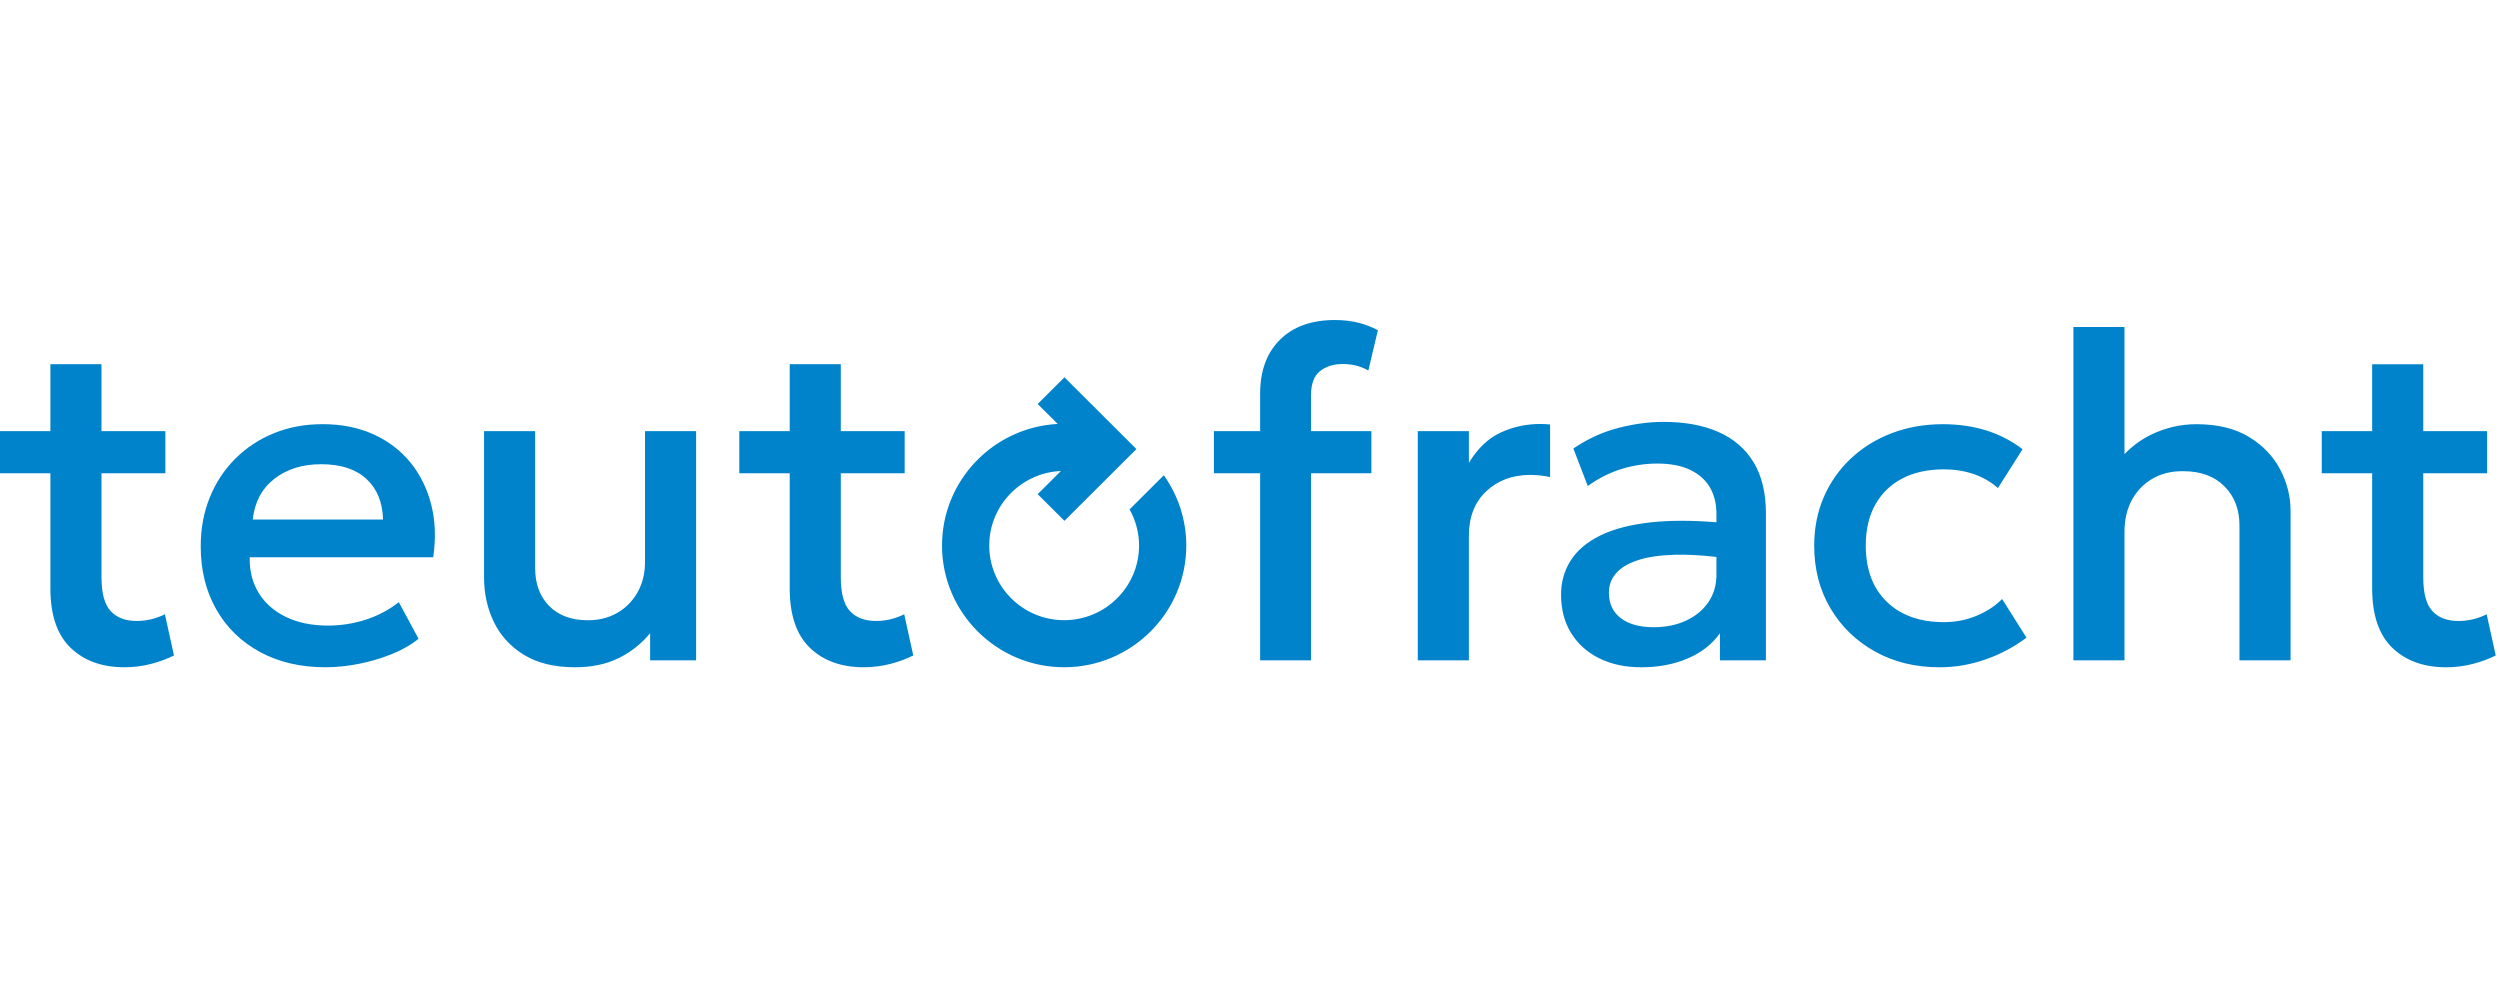 <?xml version="1.0" encoding="UTF-8" standalone="no"?>
<!DOCTYPE svg PUBLIC "-//W3C//DTD SVG 1.1//EN" "http://www.w3.org/Graphics/SVG/1.1/DTD/svg11.dtd">
<svg width="220px" height="87px" viewBox="0 0 251 35" version="1.1" xmlns="http://www.w3.org/2000/svg" xmlns:xlink="http://www.w3.org/1999/xlink" xml:space="preserve" xmlns:serif="http://www.serif.com/" style="fill-rule:evenodd;clip-rule:evenodd;stroke-linejoin:round;stroke-miterlimit:2;">
    <g id="Combined-Shape" transform="matrix(1,0,0,1,6.835,-17.634)">
        <path d="M8.415,47.662C7.934,47.786 7.421,47.848 6.876,47.848C5.757,47.848 4.891,47.519 4.276,46.86C3.662,46.202 3.355,45.067 3.355,43.455L3.355,33.019L9.768,33.019L9.768,28.789L3.355,28.789L3.355,22.071L-1.775,22.071L-1.775,28.789L-6.835,28.789L-6.835,33.019L-1.775,33.019L-1.775,44.571C-1.775,47.252 -1.098,49.243 0.254,50.544C1.607,51.846 3.41,52.497 5.664,52.497C6.581,52.497 7.471,52.384 8.334,52.16C9.197,51.935 9.962,51.652 10.631,51.311L9.721,47.174C9.333,47.375 8.897,47.538 8.415,47.662M57.924,41.921C57.924,43.083 57.671,44.106 57.166,44.989C56.661,45.872 55.981,46.558 55.126,47.046C54.271,47.534 53.299,47.778 52.211,47.778C50.548,47.778 49.246,47.302 48.306,46.349C47.365,45.396 46.895,44.129 46.895,42.549L46.895,28.789L41.765,28.789L41.765,43.502C41.765,45.113 42.095,46.601 42.756,47.964C43.416,49.328 44.423,50.425 45.775,51.253C47.128,52.082 48.838,52.497 50.905,52.497C52.553,52.497 53.995,52.198 55.231,51.602C56.467,51.006 57.536,50.165 58.437,49.08L58.437,51.799L63.054,51.799L63.054,28.789L57.924,28.789L57.924,41.921ZM18.54,37.668C18.727,35.932 19.445,34.573 20.697,33.588C21.948,32.604 23.522,32.112 25.419,32.112C27.378,32.112 28.889,32.604 29.954,33.588C31.019,34.573 31.575,35.932 31.622,37.668L18.54,37.668ZM34.362,31.926C33.374,30.718 32.135,29.776 30.642,29.102C29.15,28.428 27.448,28.091 25.536,28.091C23.779,28.091 22.158,28.393 20.674,28.998C19.189,29.602 17.895,30.454 16.791,31.555C15.687,32.655 14.833,33.953 14.226,35.448C13.62,36.943 13.317,38.574 13.317,40.34C13.317,42.758 13.842,44.881 14.891,46.709C15.94,48.538 17.405,49.96 19.286,50.974C21.167,51.989 23.351,52.497 25.839,52.497C26.911,52.497 28.023,52.384 29.173,52.16C30.323,51.935 31.427,51.61 32.484,51.183C33.541,50.757 34.443,50.242 35.189,49.638L33.207,45.965C32.212,46.741 31.104,47.325 29.884,47.72C28.664,48.115 27.401,48.313 26.095,48.313C24.478,48.313 23.076,48.026 21.886,47.453C20.697,46.88 19.783,46.078 19.146,45.047C18.509,44.017 18.206,42.82 18.237,41.456L36.658,41.456C36.938,39.55 36.872,37.788 36.46,36.168C36.048,34.549 35.348,33.135 34.362,31.926ZM82.641,47.662C82.159,47.786 81.646,47.848 81.102,47.848C79.983,47.848 79.116,47.519 78.502,46.86C77.888,46.202 77.581,45.067 77.581,43.455L77.581,33.019L83.994,33.019L83.994,28.789L77.581,28.789L77.581,22.071L72.451,22.071L72.451,28.789L67.391,28.789L67.391,33.019L72.451,33.019L72.451,44.571C72.451,47.252 73.127,49.243 74.48,50.544C75.832,51.846 77.636,52.497 79.89,52.497C80.807,52.497 81.697,52.384 82.56,52.16C83.422,51.935 84.188,51.652 84.856,51.311L83.947,47.174C83.558,47.375 83.123,47.538 82.641,47.662M191.611,47.328C190.585,47.754 189.497,47.967 188.346,47.967C185.921,47.967 184.005,47.285 182.598,45.922C181.191,44.558 180.488,42.676 180.488,40.273C180.488,38.662 180.811,37.287 181.456,36.148C182.101,35.009 183.006,34.137 184.172,33.533C185.338,32.929 186.73,32.626 188.346,32.626C189.388,32.626 190.371,32.781 191.296,33.091C192.221,33.402 193.041,33.874 193.756,34.509L196.228,30.604C195.109,29.752 193.884,29.121 192.555,28.71C191.226,28.3 189.784,28.094 188.23,28.094C186.38,28.094 184.666,28.396 183.088,29C181.51,29.605 180.138,30.457 178.972,31.557C177.806,32.658 176.905,33.948 176.267,35.427C175.63,36.907 175.311,38.53 175.311,40.297C175.311,42.636 175.852,44.725 176.932,46.561C178.012,48.397 179.501,49.846 181.397,50.907C183.294,51.968 185.455,52.499 187.88,52.499C189.466,52.499 191.012,52.236 192.52,51.709C194.028,51.183 195.396,50.454 196.624,49.524L194.176,45.643C193.492,46.34 192.637,46.902 191.611,47.328M218.939,29.361C217.54,28.516 215.791,28.094 213.693,28.094C212.092,28.094 210.568,28.447 209.122,29.152C208.138,29.632 207.254,30.283 206.464,31.097L206.464,18.332L201.334,18.332L201.334,51.802L206.464,51.802L206.464,38.879C206.464,37.655 206.717,36.586 207.222,35.671C207.727,34.757 208.423,34.048 209.309,33.545C210.195,33.041 211.213,32.797 212.364,32.812C214.104,32.812 215.48,33.316 216.491,34.323C217.501,35.331 218.007,36.64 218.007,38.251L218.007,51.802L223.137,51.802L223.137,36.787C223.137,35.346 222.787,33.959 222.087,32.626C221.388,31.294 220.339,30.206 218.939,29.361M165.495,43.202C165.495,44.271 165.219,45.201 164.667,45.991C164.116,46.782 163.365,47.394 162.417,47.827C161.469,48.261 160.396,48.478 159.199,48.478C157.8,48.478 156.7,48.176 155.9,47.572C155.099,46.967 154.699,46.107 154.699,44.992C154.699,44.279 154.928,43.648 155.387,43.097C155.845,42.548 156.56,42.106 157.532,41.773C158.503,41.439 159.751,41.25 161.275,41.203C162.492,41.166 163.901,41.24 165.495,41.42L165.495,43.202ZM165.693,28.873C164.162,28.199 162.324,27.862 160.179,27.862C158.733,27.862 157.225,28.063 155.655,28.466C154.084,28.869 152.577,29.558 151.131,30.535L152.577,34.3C153.65,33.525 154.777,32.956 155.958,32.592C157.139,32.228 158.337,32.045 159.549,32.045C160.87,32.045 161.97,32.255 162.849,32.673C163.727,33.091 164.388,33.676 164.831,34.428C165.274,35.18 165.495,36.066 165.495,37.089L165.495,37.942C163.016,37.744 160.854,37.742 159.013,37.937C156.899,38.162 155.169,38.608 153.824,39.274C152.48,39.94 151.489,40.781 150.851,41.796C150.214,42.811 149.895,43.946 149.895,45.201C149.895,46.689 150.233,47.979 150.91,49.071C151.586,50.163 152.53,51.008 153.743,51.605C154.955,52.201 156.362,52.499 157.963,52.499C159.673,52.499 161.22,52.205 162.604,51.616C163.987,51.027 165.067,50.183 165.845,49.083L165.845,51.802L170.462,51.802L170.462,37.043C170.462,34.982 170.05,33.274 169.226,31.917C168.402,30.562 167.224,29.547 165.693,28.873ZM143.812,28.942C142.568,29.523 141.512,30.535 140.641,31.976L140.641,28.792L135.511,28.792L135.511,51.802L140.641,51.802L140.641,39.297C140.641,37.407 141.224,35.915 142.39,34.823C143.556,33.731 145.033,33.184 146.82,33.184C147.302,33.184 147.784,33.223 148.266,33.3C148.443,33.329 148.619,33.366 148.794,33.403L148.794,28.122C148.478,28.097 148.164,28.071 147.823,28.071C146.393,28.071 145.056,28.361 143.812,28.942M125.687,22.771C126.285,22.291 127.058,22.051 128.007,22.051C128.411,22.051 128.823,22.097 129.243,22.19C129.662,22.283 130.097,22.454 130.548,22.702L131.504,18.657C130.898,18.332 130.241,18.08 129.534,17.902C128.826,17.724 128.045,17.635 127.191,17.635C124.843,17.635 123.005,18.293 121.676,19.61C120.347,20.927 119.682,22.733 119.682,25.026L119.682,28.791L115.042,28.791L115.042,33.022L119.682,33.022L119.682,51.802L124.789,51.802L124.789,33.022L130.852,33.022L130.852,28.791L124.789,28.791L124.789,25.235C124.789,24.073 125.088,23.252 125.687,22.771M242.826,47.177C242.438,47.378 242.002,47.541 241.52,47.665C241.039,47.789 240.526,47.851 239.981,47.851C238.862,47.851 237.996,47.522 237.381,46.863C236.767,46.204 236.46,45.07 236.46,43.458L236.46,33.022L242.873,33.022L242.873,28.791L236.46,28.791L236.46,22.074L231.33,22.074L231.33,28.791L226.27,28.791L226.27,33.022L231.33,33.022L231.33,44.573C231.33,47.255 232.007,49.245 233.359,50.547C234.712,51.849 236.515,52.499 238.769,52.499C239.686,52.499 240.576,52.387 241.439,52.162C242.302,51.938 243.067,51.655 243.736,51.314L242.826,47.177ZM106.575,36.648C107.184,37.742 107.527,38.981 107.527,40.275C107.527,44.409 104.153,47.771 100.006,47.771C95.859,47.771 92.485,44.409 92.485,40.275C92.485,36.251 95.685,32.966 99.681,32.794L97.349,35.118L100.035,37.796L107.262,30.592L100.035,23.388L97.349,26.065L99.359,28.069C92.897,28.406 87.744,33.751 87.744,40.275C87.744,47.014 93.244,52.497 100.006,52.497C106.767,52.497 112.268,47.014 112.268,40.275C112.268,37.704 111.457,35.255 110.013,33.221L106.575,36.648Z" style="fill:rgb(0,131,202);"/>
    </g>
</svg>
